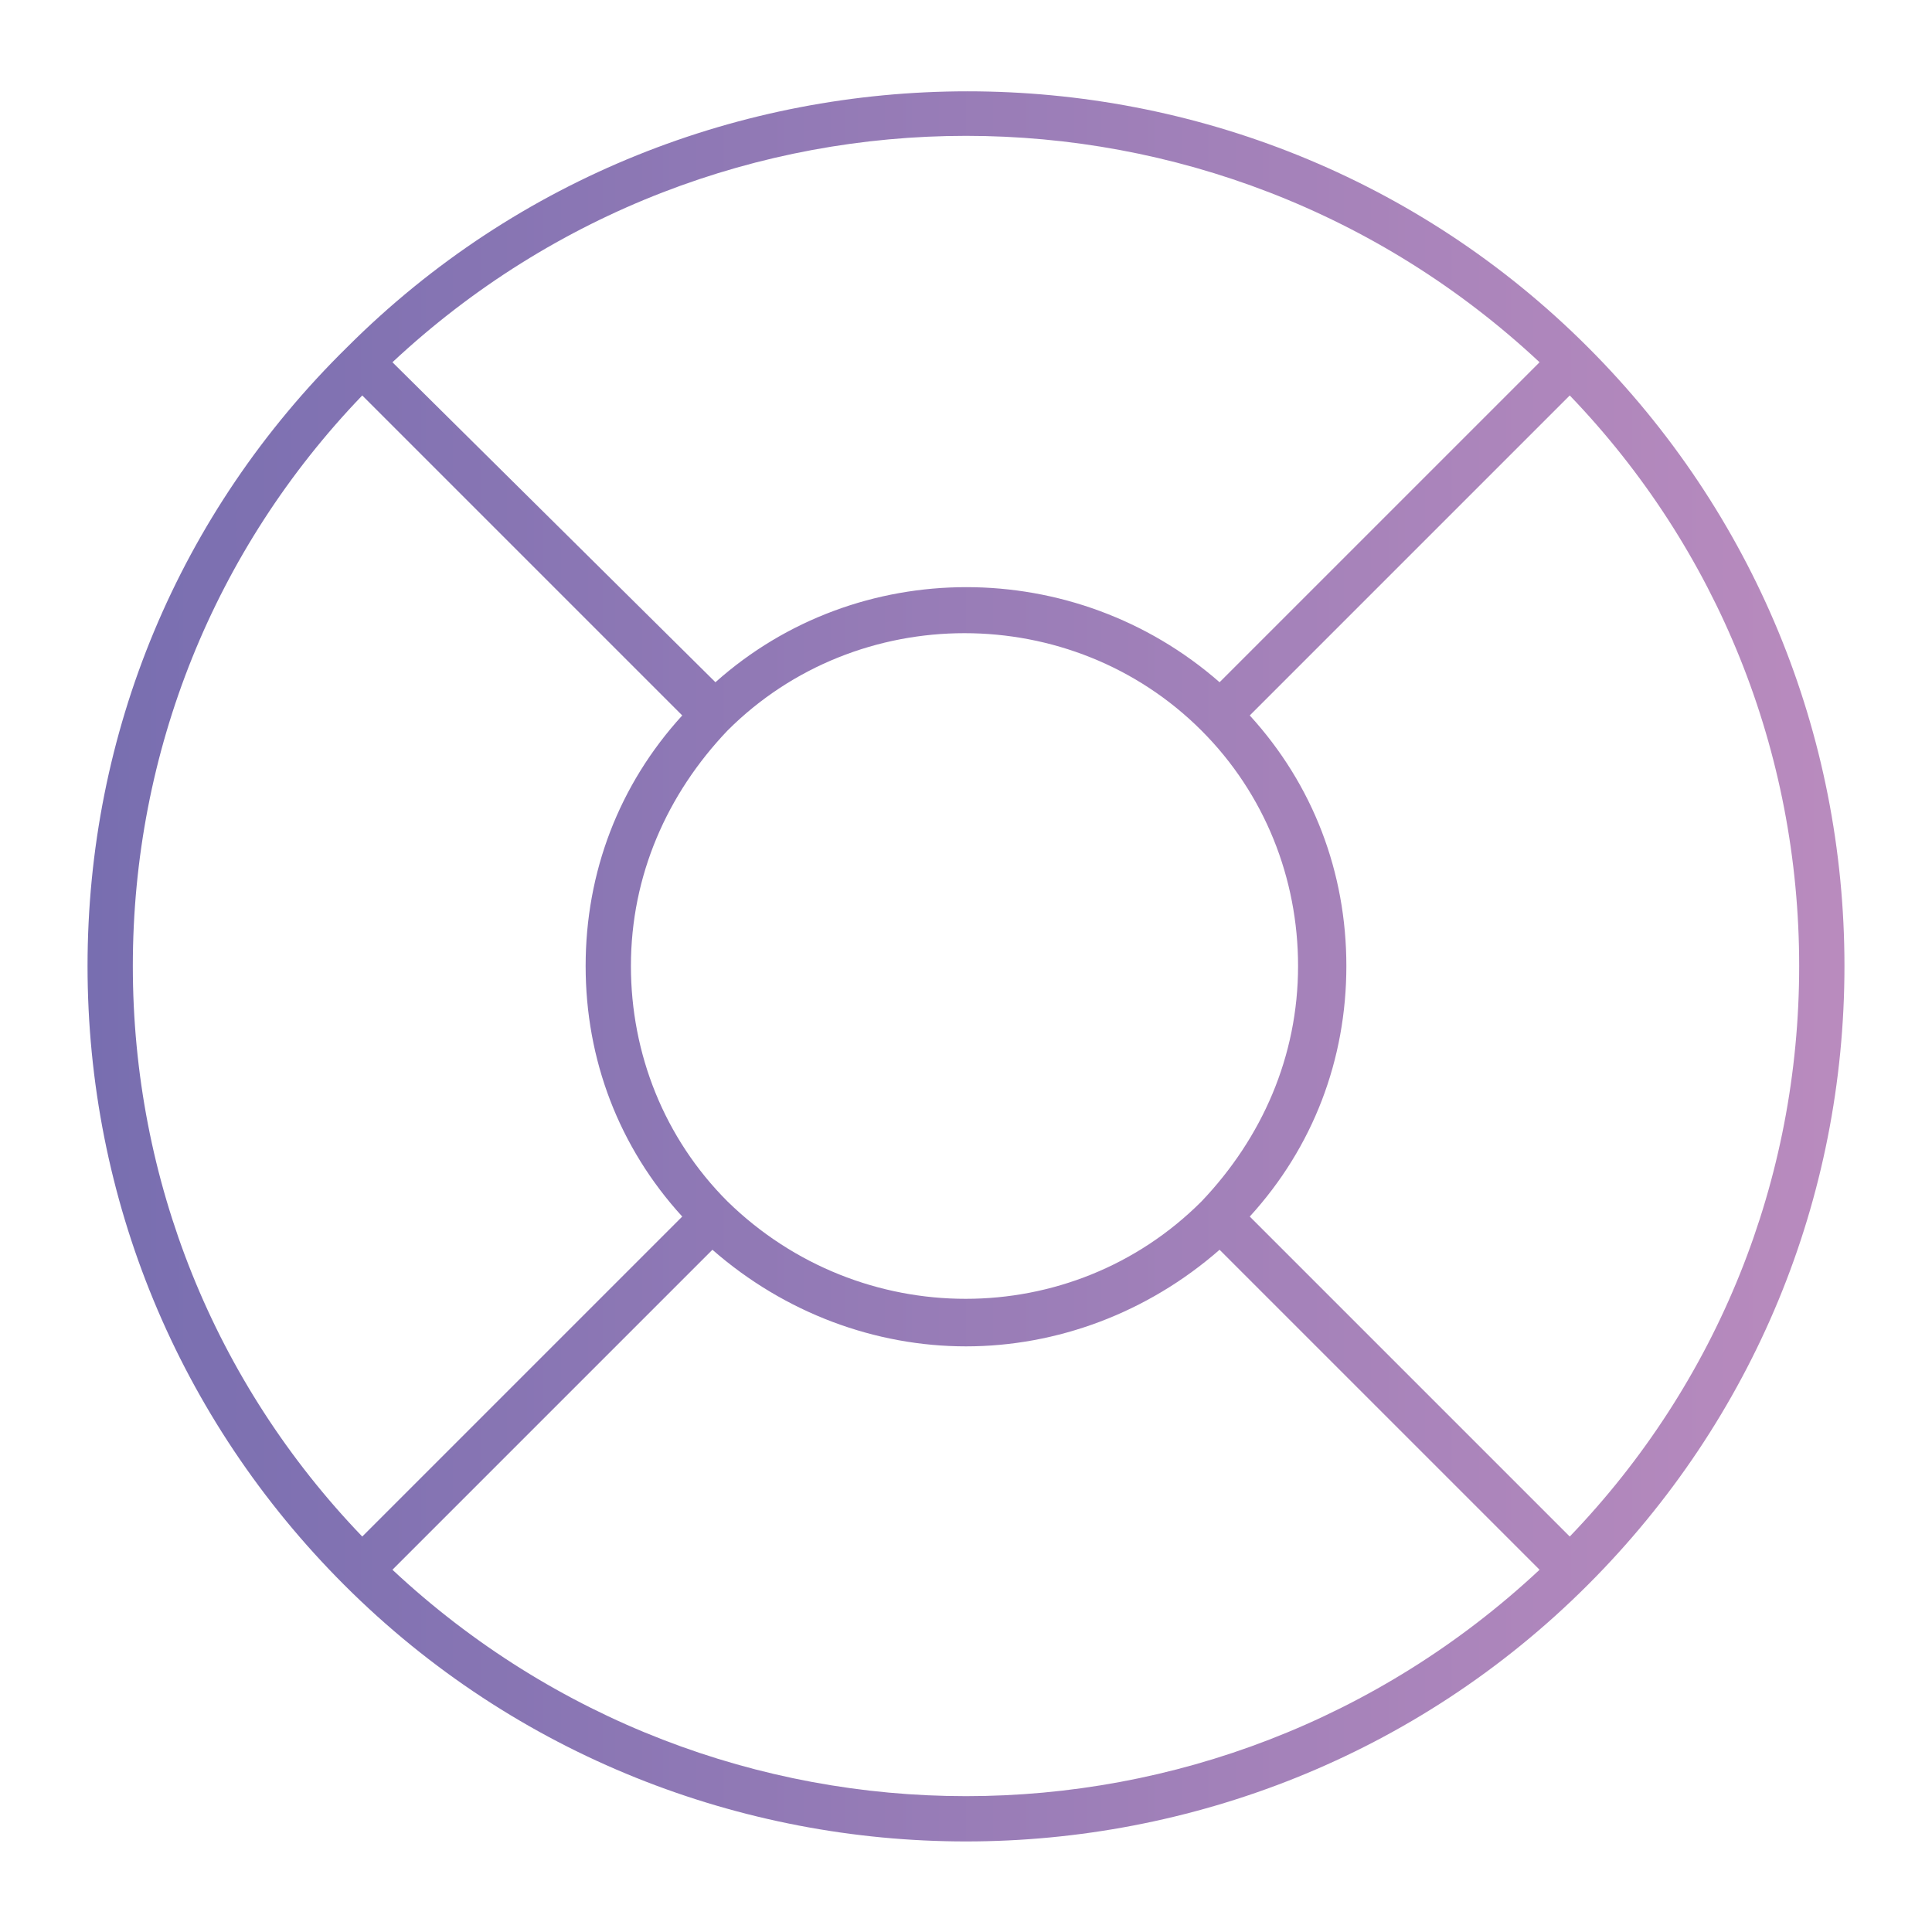 <?xml version="1.0" encoding="utf-8"?>
<!-- Generator: Adobe Illustrator 25.2.3, SVG Export Plug-In . SVG Version: 6.00 Build 0)  -->
<svg version="1.1" id="Layer_1" xmlns="http://www.w3.org/2000/svg" xmlns:xlink="http://www.w3.org/1999/xlink" x="0px" y="0px"
	 viewBox="0 0 64 64" style="enable-background:new 0 0 64 64;" xml:space="preserve">
<style type="text/css">
	.st0{fill:url(#SVGID_1_);}
</style>
<linearGradient id="SVGID_1_" gradientUnits="userSpaceOnUse" x1="2.92" y1="32" x2="61.08" y2="32">
	<stop  offset="0" style="stop-color:#786EB0"/>
	<stop  offset="1" style="stop-color:#B98BBE"/>
</linearGradient>
<path class="st0" d="M52.6,52.5c5.5-5.5,8.5-12.8,8.5-20.5c0-7.7-3-15-8.5-20.5c0,0,0,0,0,0s0,0,0,0c0,0,0,0,0,0
	c-11.3-11.3-29.8-11.3-41.1,0c0,0,0,0,0,0c0,0,0,0,0,0s0,0,0,0C5.9,17,2.9,24.3,2.9,32c0,7.7,3,15,8.5,20.5c0,0,0,0,0,0s0,0,0,0
	c0,0,0,0,0,0C17.1,58.2,24.6,61,32,61S46.9,58.2,52.6,52.5C52.6,52.5,52.6,52.5,52.6,52.5C52.6,52.5,52.6,52.5,52.6,52.5
	C52.6,52.5,52.6,52.5,52.6,52.5z M52,50.9L41.4,40.3c2.1-2.3,3.2-5.2,3.2-8.3c0-3.1-1.1-6-3.2-8.3L52,13.1
	c4.9,5.1,7.6,11.8,7.6,18.9C59.6,39.1,56.9,45.8,52,50.9z M24.1,39.8c-2.1-2.1-3.2-4.9-3.2-7.8c0-3,1.2-5.7,3.2-7.8
	c4.3-4.3,11.4-4.3,15.7,0c2.1,2.1,3.2,4.9,3.2,7.8c0,3-1.2,5.7-3.2,7.8C35.5,44.1,28.5,44.1,24.1,39.8z M51,12L40.4,22.6
	c-4.8-4.2-12-4.2-16.7,0L13,12C23.7,2,40.3,2,51,12z M12,13.1l10.6,10.6c-2.1,2.3-3.2,5.2-3.2,8.3c0,3.1,1.1,6,3.2,8.3L12,50.9
	C7.1,45.8,4.4,39.1,4.4,32C4.4,24.9,7.1,18.2,12,13.1z M13,52l10.6-10.6c2.4,2.1,5.4,3.2,8.4,3.2c3,0,6-1.1,8.4-3.2L51,52
	C40.3,62,23.7,62,13,52z"/>
</svg>
